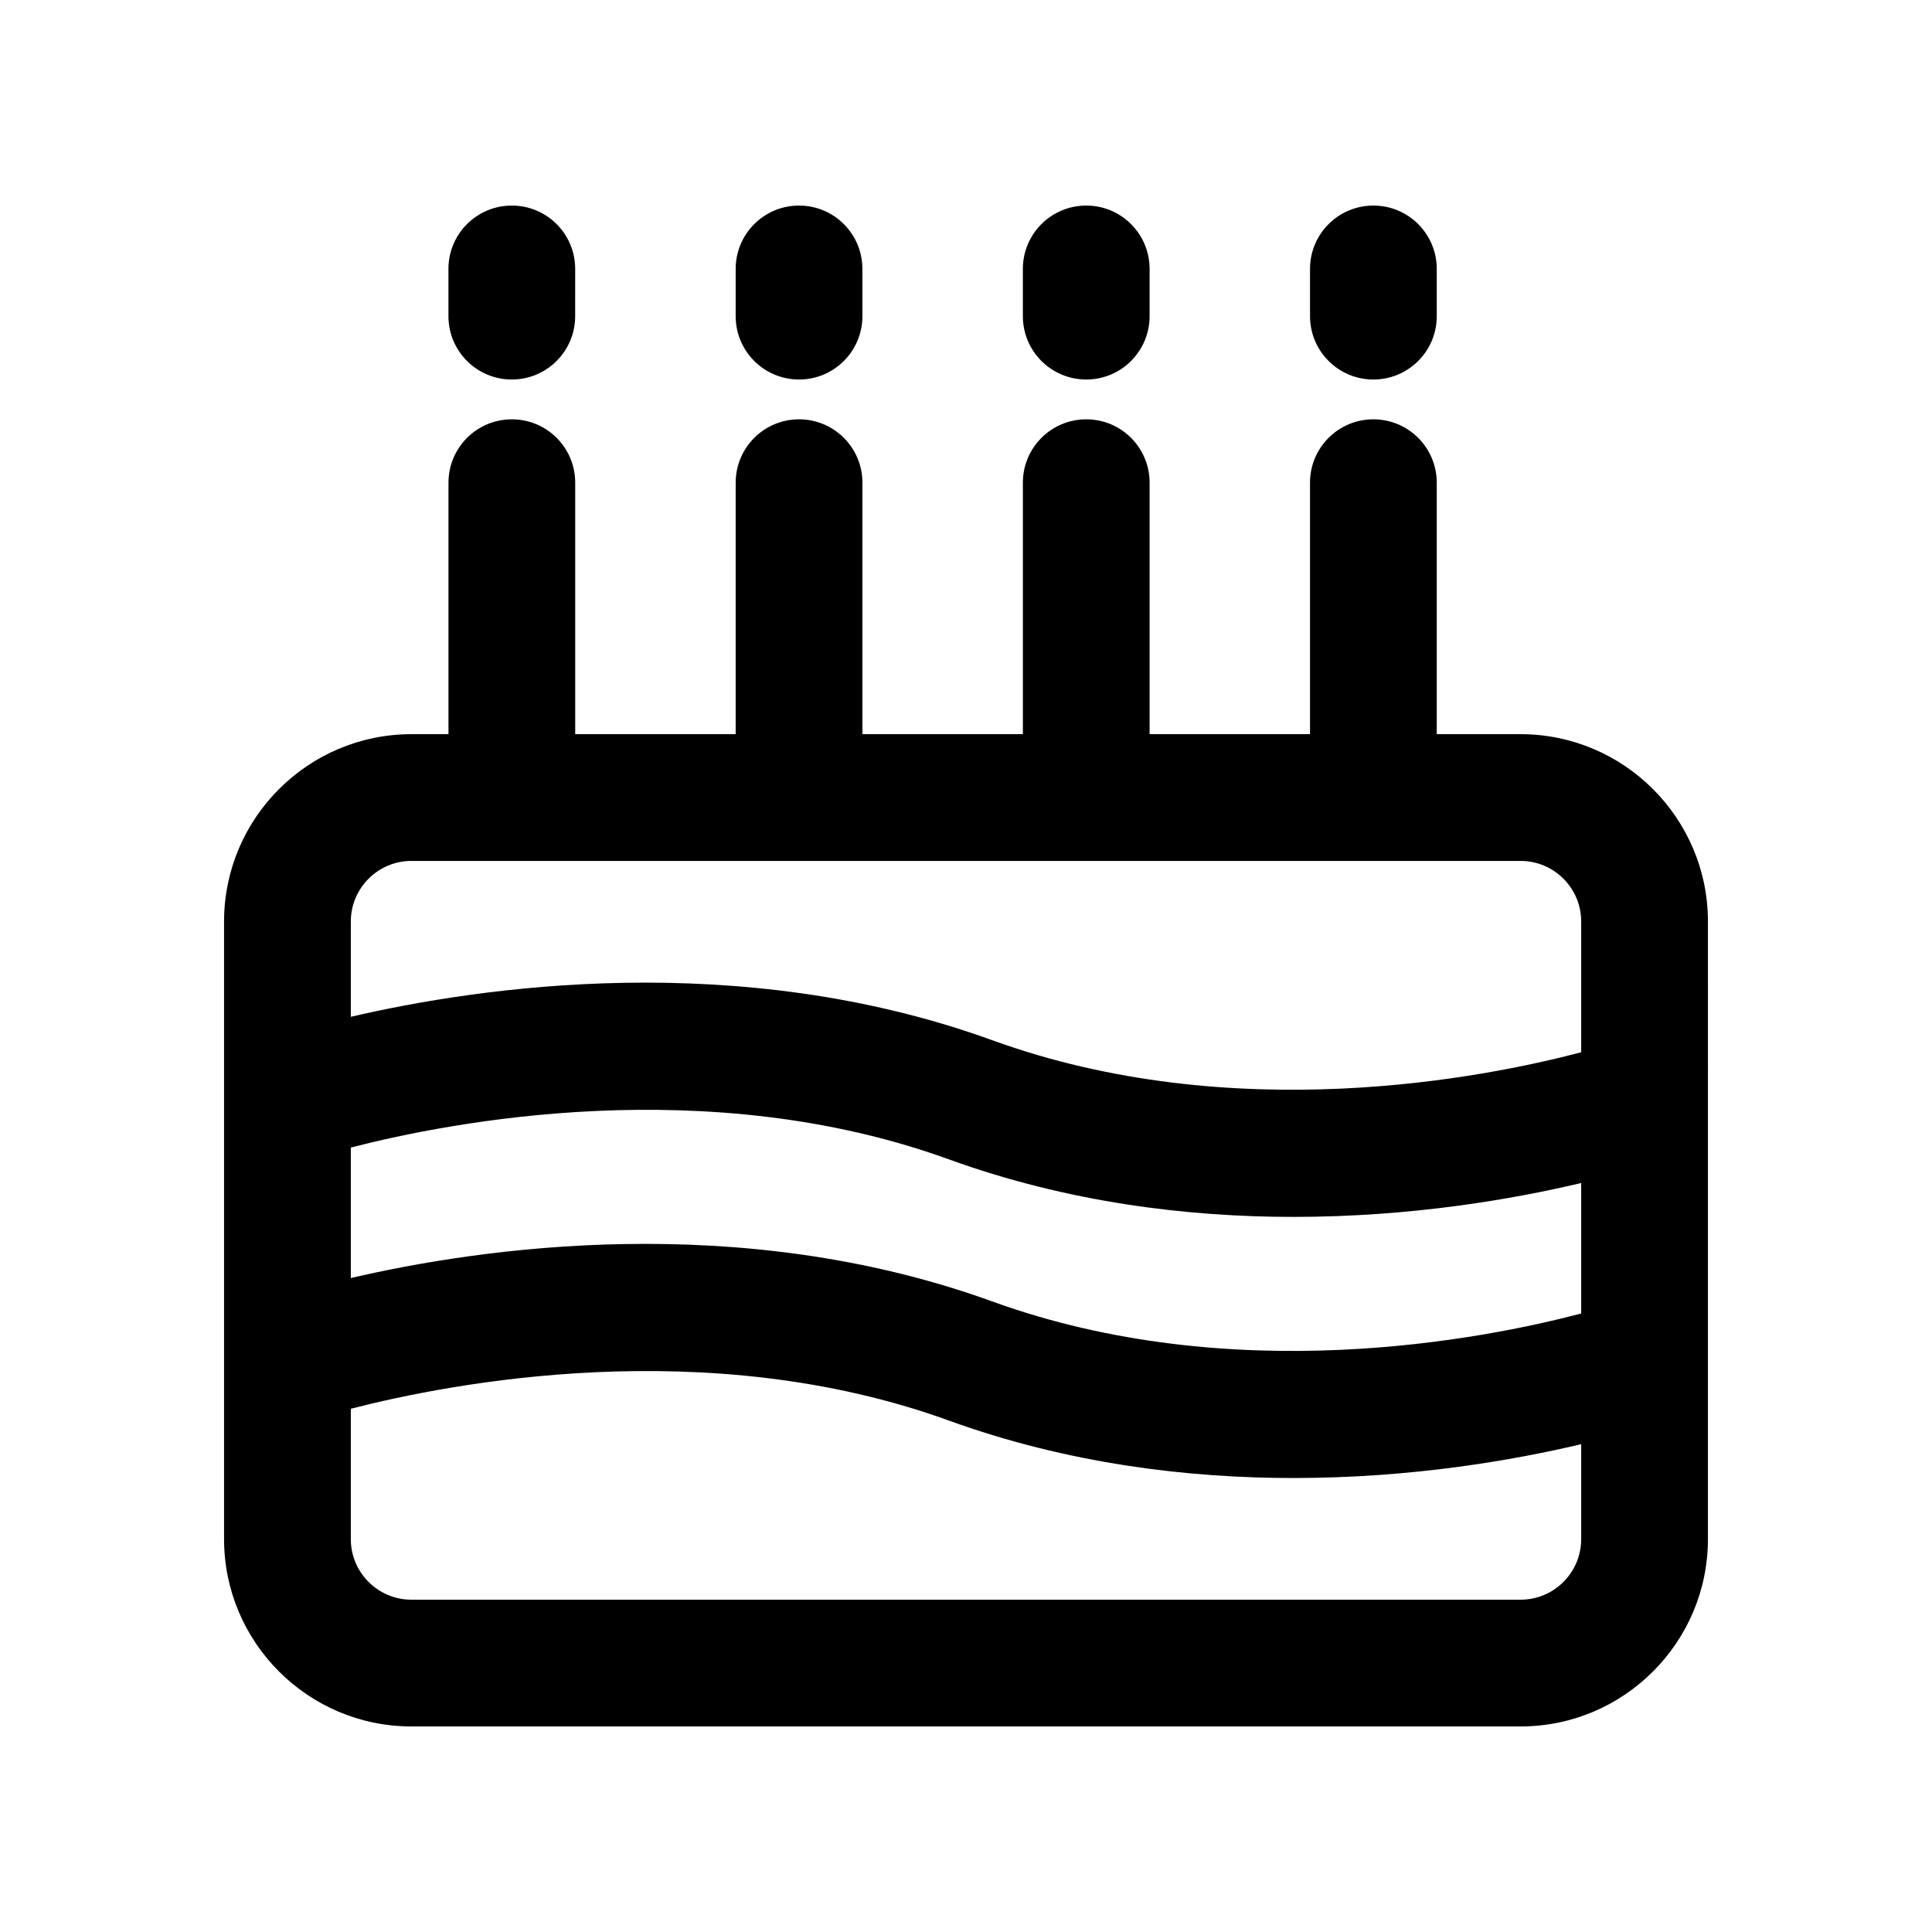 <?xml version="1.0" encoding="UTF-8"?>
<!-- Uploaded to: ICON Repo, www.iconrepo.com, Generator: ICON Repo Mixer Tools -->
<svg fill="#000000" width="800px" height="800px" version="1.1" viewBox="144 144 512 512" xmlns="http://www.w3.org/2000/svg">
 <g>
  <path d="m596.62 388.21c0-27.371-22.27-49.645-49.645-49.645h-22.223v-66.648c0-9.281-7.512-16.793-16.793-16.793s-16.793 7.512-16.793 16.793v66.648h-42.508v-66.648c0-9.281-7.512-16.793-16.793-16.793s-16.793 7.512-16.793 16.793v66.648h-42.523v-66.648c0-9.281-7.512-16.793-16.793-16.793s-16.793 7.512-16.793 16.793v66.648h-42.527v-66.648c0-9.281-7.512-16.793-16.793-16.793s-16.793 7.512-16.793 16.793v66.648h-9.828c-27.371 0-49.645 22.27-49.645 49.645v163.67c0.004 27.371 22.273 49.645 49.645 49.645h293.95c27.371 0 49.645-22.27 49.645-49.645zm-359.65 59.906c26.277-6.777 94.379-20.129 158.47 3.121 31.555 11.43 63.188 15.254 91.348 15.254 31.551 0 58.43-4.766 76.242-8.977v34.574c-25.75 6.781-92.207 19.98-156.14-3.215-67.121-24.305-135.69-14.137-169.92-6.18zm16.055-75.961h293.95c8.855 0 16.055 7.199 16.055 16.055v34.652c-25.746 6.785-92.195 20-156.14-3.215-67.121-24.316-135.69-14.141-169.92-6.184v-25.258c0.004-8.852 7.203-16.051 16.059-16.051zm293.96 195.78h-293.96c-8.855 0-16.055-7.199-16.055-16.055v-34.543c26.277-6.769 94.379-20.113 158.47 3.121 31.555 11.43 63.188 15.234 91.348 15.234 31.551 0 58.43-4.762 76.242-8.961v25.148c0.004 8.855-7.195 16.055-16.051 16.055z"/>
  <path d="m491.17 215.27v12.512c0 9.281 7.512 16.793 16.793 16.793s16.793-7.512 16.793-16.793v-12.512c0-9.281-7.512-16.793-16.793-16.793-9.285 0-16.793 7.508-16.793 16.793z"/>
  <path d="m415.07 215.27v12.512c0 9.281 7.512 16.793 16.793 16.793s16.793-7.512 16.793-16.793v-12.512c0-9.281-7.512-16.793-16.793-16.793s-16.793 7.508-16.793 16.793z"/>
  <path d="m338.96 215.27v12.512c0 9.281 7.512 16.793 16.793 16.793s16.793-7.512 16.793-16.793v-12.512c0-9.281-7.512-16.793-16.793-16.793s-16.793 7.508-16.793 16.793z"/>
  <path d="m262.84 215.27v12.512c0 9.281 7.512 16.793 16.793 16.793s16.793-7.512 16.793-16.793l0.004-12.512c0-9.281-7.512-16.793-16.793-16.793-9.285 0-16.797 7.508-16.797 16.793z"/>
 </g>
</svg>